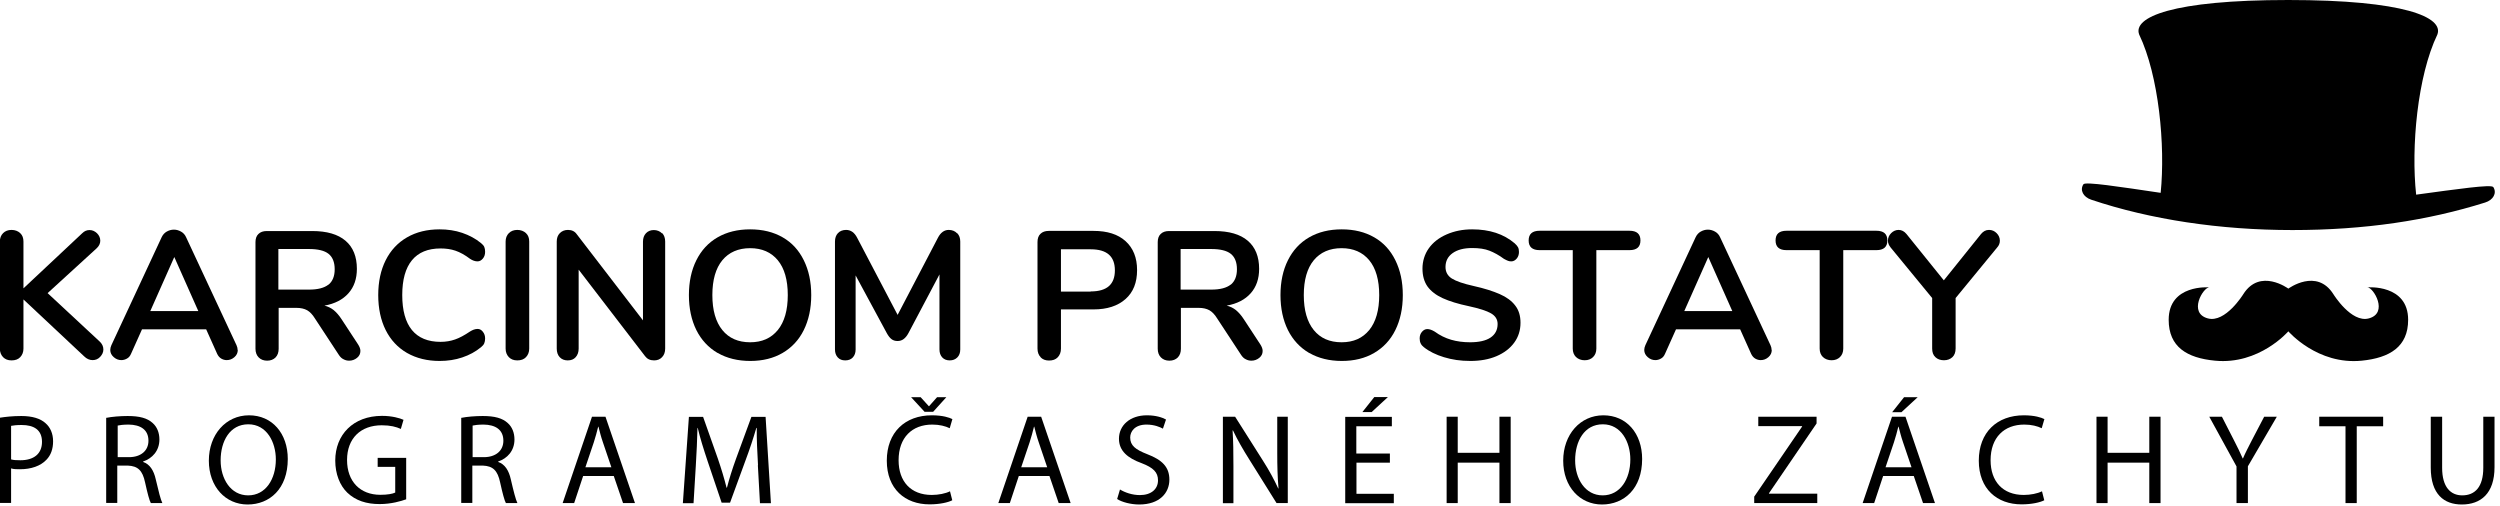 <svg width="178" height="36" viewBox="0 0 178 36" fill="none" xmlns="http://www.w3.org/2000/svg">
<g clip-path="url(#clip0_2_76)">
<path d="M168.56 20.46C168.99 20.46 170.08 22.29 168.66 22.67C167.41 23.01 166.14 20.95 166.14 20.95C164.95 19.06 162.93 20.55 162.93 20.55C162.93 20.55 160.91 19.06 159.72 20.95C159.72 20.95 158.45 23.01 157.2 22.67C155.78 22.29 156.86 20.46 157.3 20.46C157.3 20.46 154.41 20.22 154.41 22.77C154.41 24.7 155.71 25.49 157.71 25.68C160.86 25.99 162.93 23.59 162.93 23.59C162.93 23.59 165 26 168.16 25.68C170.15 25.48 171.46 24.69 171.46 22.77C171.46 20.22 168.57 20.46 168.57 20.46H168.56Z" fill="black"/>
<path d="M177.52 13.32C177.39 13.11 174.98 13.46 172.03 13.86C171.66 10.48 172.12 5.42 173.54 2.46C174.01 1.23 171.2 0 162.92 0C154.64 0 151.84 1.23 152.31 2.46C153.71 5.38 154.18 10.36 153.84 13.73C150.87 13.29 148.47 12.92 148.34 13.12C148.07 13.53 148.32 14.03 148.9 14.22C153.1 15.63 158.06 16.38 163.22 16.38C168.38 16.38 172.87 15.7 176.94 14.42C177.52 14.24 177.79 13.75 177.53 13.33L177.52 13.32Z" fill="black"/>
<path d="M7.36 24.88C7.36 25.08 7.28 25.25 7.13 25.41C6.98 25.57 6.8 25.64 6.59 25.64C6.38 25.64 6.17 25.55 5.99 25.37L1.67 21.32V24.82C1.67 25.07 1.59 25.27 1.44 25.43C1.29 25.59 1.08 25.66 0.82 25.66C0.56 25.66 0.37 25.58 0.22 25.43C0.07 25.27 -0.01 25.07 -0.01 24.82V17.2C-0.01 16.95 0.07 16.75 0.22 16.6C0.37 16.45 0.57 16.37 0.82 16.37C1.07 16.37 1.28 16.45 1.44 16.6C1.6 16.75 1.67 16.95 1.67 17.2V20.53L5.85 16.61C6.01 16.45 6.18 16.38 6.38 16.38C6.58 16.38 6.75 16.46 6.91 16.61C7.06 16.76 7.14 16.94 7.14 17.14C7.14 17.34 7.05 17.52 6.88 17.68L3.39 20.87L7.1 24.32C7.27 24.48 7.36 24.67 7.36 24.88Z" fill="black"/>
<path d="M16.93 24.92C16.93 25.12 16.85 25.29 16.69 25.43C16.53 25.57 16.35 25.64 16.14 25.64C16 25.64 15.87 25.6 15.75 25.53C15.63 25.46 15.53 25.34 15.46 25.19L14.68 23.45H10.11L9.33 25.19C9.26 25.35 9.17 25.46 9.04 25.53C8.92 25.6 8.78 25.64 8.64 25.64C8.44 25.64 8.26 25.57 8.1 25.43C7.94 25.29 7.85 25.12 7.85 24.92C7.85 24.81 7.88 24.69 7.93 24.58L11.51 16.89C11.59 16.72 11.71 16.58 11.87 16.49C12.03 16.4 12.2 16.35 12.38 16.35C12.56 16.35 12.73 16.4 12.89 16.49C13.05 16.58 13.17 16.71 13.25 16.89L16.84 24.58C16.89 24.69 16.92 24.81 16.92 24.92H16.93ZM14.12 22.15L12.41 18.3L10.7 22.15H14.12Z" fill="black"/>
<path d="M25.66 24.99C25.66 25.19 25.58 25.35 25.42 25.48C25.26 25.61 25.07 25.68 24.86 25.68C24.72 25.68 24.59 25.65 24.46 25.58C24.33 25.52 24.23 25.42 24.14 25.29L22.42 22.67C22.25 22.39 22.06 22.2 21.87 22.09C21.67 21.98 21.42 21.92 21.11 21.92H19.84V24.83C19.84 25.09 19.77 25.29 19.62 25.45C19.47 25.6 19.27 25.68 19.02 25.68C18.77 25.68 18.57 25.6 18.42 25.45C18.27 25.3 18.19 25.09 18.19 24.83V17.24C18.19 16.99 18.26 16.79 18.4 16.66C18.54 16.52 18.74 16.45 18.99 16.45H22.23C23.27 16.45 24.06 16.68 24.6 17.14C25.14 17.6 25.41 18.27 25.41 19.14C25.41 19.85 25.21 20.43 24.81 20.88C24.41 21.33 23.84 21.63 23.1 21.76C23.35 21.82 23.57 21.93 23.76 22.08C23.95 22.24 24.14 22.45 24.32 22.73L25.5 24.53C25.6 24.69 25.66 24.84 25.66 24.98V24.99ZM23.39 20.27C23.68 20.03 23.83 19.67 23.83 19.17C23.83 18.67 23.68 18.3 23.39 18.07C23.1 17.84 22.63 17.73 22 17.73H19.82V20.62H22C22.63 20.62 23.09 20.5 23.39 20.26V20.27Z" fill="black"/>
<path d="M28.98 25.13C28.32 24.75 27.81 24.2 27.46 23.5C27.11 22.8 26.93 21.96 26.93 21.01C26.93 20.06 27.11 19.23 27.46 18.53C27.81 17.83 28.32 17.28 28.98 16.9C29.64 16.52 30.41 16.33 31.3 16.33C31.87 16.33 32.41 16.41 32.91 16.58C33.41 16.75 33.86 16.99 34.25 17.31C34.36 17.4 34.44 17.49 34.48 17.58C34.52 17.68 34.54 17.79 34.54 17.93C34.54 18.12 34.49 18.28 34.38 18.41C34.27 18.54 34.15 18.61 34 18.61C33.83 18.61 33.65 18.55 33.47 18.43C33.1 18.15 32.75 17.96 32.43 17.85C32.11 17.74 31.76 17.69 31.37 17.69C30.47 17.69 29.79 17.97 29.33 18.53C28.87 19.09 28.64 19.92 28.64 21.01C28.64 22.1 28.87 22.94 29.33 23.5C29.79 24.06 30.47 24.34 31.37 24.34C31.74 24.34 32.09 24.28 32.4 24.17C32.72 24.06 33.07 23.87 33.47 23.6C33.56 23.55 33.64 23.5 33.73 23.47C33.82 23.44 33.91 23.42 34 23.42C34.15 23.42 34.27 23.48 34.38 23.62C34.49 23.76 34.54 23.91 34.54 24.1C34.54 24.23 34.52 24.34 34.48 24.44C34.44 24.54 34.36 24.63 34.25 24.72C33.86 25.04 33.42 25.28 32.91 25.45C32.41 25.62 31.87 25.7 31.3 25.7C30.42 25.7 29.65 25.51 28.98 25.13Z" fill="black"/>
<path d="M36.23 25.43C36.08 25.27 36 25.07 36 24.82V17.2C36 16.95 36.08 16.75 36.23 16.6C36.38 16.45 36.58 16.37 36.83 16.37C37.08 16.37 37.29 16.45 37.45 16.6C37.61 16.75 37.68 16.95 37.68 17.2V24.82C37.68 25.07 37.6 25.27 37.45 25.43C37.3 25.59 37.09 25.66 36.83 25.66C36.57 25.66 36.38 25.58 36.23 25.43Z" fill="black"/>
<path d="M47.15 16.6C47.29 16.75 47.36 16.95 47.36 17.2V24.82C47.36 25.07 47.29 25.27 47.14 25.43C46.99 25.59 46.8 25.66 46.57 25.66C46.29 25.66 46.08 25.56 45.93 25.36L41.2 19.2V24.82C41.2 25.07 41.13 25.27 40.99 25.43C40.85 25.59 40.66 25.66 40.42 25.66C40.18 25.66 39.99 25.58 39.85 25.43C39.71 25.28 39.64 25.07 39.64 24.82V17.2C39.64 16.95 39.71 16.75 39.86 16.6C40.01 16.45 40.2 16.37 40.44 16.37C40.71 16.37 40.92 16.47 41.06 16.67L45.78 22.81V17.21C45.78 16.96 45.85 16.76 45.99 16.61C46.13 16.46 46.32 16.38 46.55 16.38C46.78 16.38 46.98 16.46 47.13 16.61L47.15 16.6Z" fill="black"/>
<path d="M51.09 25.13C50.44 24.75 49.93 24.2 49.58 23.5C49.23 22.79 49.05 21.96 49.05 21.01C49.05 20.06 49.23 19.23 49.58 18.53C49.93 17.83 50.43 17.28 51.09 16.9C51.75 16.52 52.52 16.33 53.41 16.33C54.3 16.33 55.07 16.52 55.73 16.9C56.39 17.28 56.88 17.82 57.23 18.53C57.58 19.24 57.76 20.06 57.76 21.01C57.76 21.96 57.58 22.79 57.23 23.5C56.88 24.21 56.37 24.75 55.72 25.13C55.07 25.51 54.3 25.7 53.42 25.7C52.54 25.7 51.76 25.51 51.1 25.13H51.09ZM55.38 23.5C55.85 22.92 56.09 22.09 56.09 21.01C56.09 19.93 55.85 19.1 55.38 18.53C54.91 17.96 54.25 17.67 53.41 17.67C52.57 17.67 51.9 17.96 51.43 18.53C50.96 19.1 50.72 19.93 50.72 21.01C50.72 22.09 50.96 22.92 51.43 23.5C51.9 24.08 52.56 24.37 53.41 24.37C54.26 24.37 54.9 24.08 55.38 23.5Z" fill="black"/>
<path d="M68.15 16.6C68.3 16.75 68.37 16.95 68.37 17.2V24.88C68.37 25.12 68.3 25.31 68.16 25.45C68.02 25.59 67.84 25.66 67.62 25.66C67.4 25.66 67.22 25.59 67.09 25.45C66.96 25.31 66.89 25.12 66.89 24.88V19.54L64.68 23.72C64.58 23.91 64.46 24.05 64.34 24.14C64.22 24.23 64.08 24.28 63.91 24.28C63.74 24.28 63.6 24.24 63.48 24.15C63.36 24.06 63.25 23.92 63.14 23.72L60.92 19.61V24.89C60.92 25.12 60.85 25.31 60.72 25.45C60.59 25.59 60.41 25.66 60.18 25.66C59.95 25.66 59.78 25.59 59.65 25.45C59.52 25.31 59.45 25.12 59.45 24.88V17.2C59.45 16.95 59.52 16.75 59.66 16.6C59.8 16.45 60 16.37 60.24 16.37C60.58 16.37 60.84 16.56 61.03 16.93L63.91 22.42L66.78 16.93C66.97 16.56 67.23 16.37 67.55 16.37C67.79 16.37 67.99 16.45 68.13 16.6H68.15Z" fill="black"/>
<path d="M74.1 25.44C73.95 25.29 73.87 25.08 73.87 24.82V17.23C73.87 16.98 73.94 16.78 74.08 16.65C74.22 16.51 74.42 16.44 74.67 16.44H77.86C78.84 16.44 79.6 16.68 80.14 17.17C80.68 17.66 80.96 18.34 80.96 19.23C80.96 20.12 80.69 20.8 80.14 21.29C79.59 21.78 78.83 22.03 77.86 22.03H75.54V24.82C75.54 25.08 75.46 25.28 75.31 25.44C75.16 25.6 74.95 25.67 74.69 25.67C74.43 25.67 74.24 25.59 74.09 25.44H74.1ZM77.66 20.75C78.81 20.75 79.38 20.25 79.38 19.25C79.38 18.25 78.81 17.75 77.66 17.75H75.54V20.76H77.66V20.75Z" fill="black"/>
<path d="M89.9 24.99C89.9 25.19 89.82 25.35 89.66 25.48C89.5 25.61 89.31 25.68 89.1 25.68C88.96 25.68 88.83 25.65 88.7 25.58C88.57 25.52 88.47 25.42 88.38 25.29L86.66 22.67C86.49 22.39 86.3 22.2 86.11 22.09C85.91 21.98 85.66 21.92 85.35 21.92H84.08V24.83C84.08 25.09 84.01 25.29 83.86 25.45C83.71 25.6 83.51 25.68 83.26 25.68C83.01 25.68 82.81 25.6 82.66 25.45C82.51 25.3 82.43 25.09 82.43 24.83V17.24C82.43 16.99 82.5 16.79 82.64 16.66C82.78 16.52 82.98 16.45 83.23 16.45H86.47C87.51 16.45 88.3 16.68 88.84 17.14C89.38 17.6 89.65 18.27 89.65 19.14C89.65 19.85 89.45 20.43 89.05 20.88C88.65 21.33 88.08 21.63 87.34 21.76C87.59 21.82 87.81 21.93 88 22.08C88.19 22.24 88.38 22.45 88.56 22.73L89.74 24.53C89.84 24.69 89.9 24.84 89.9 24.98V24.99ZM87.63 20.27C87.92 20.03 88.07 19.67 88.07 19.17C88.07 18.67 87.92 18.3 87.63 18.07C87.34 17.84 86.87 17.73 86.24 17.73H84.06V20.62H86.24C86.87 20.62 87.33 20.5 87.63 20.26V20.27Z" fill="black"/>
<path d="M93.21 25.13C92.56 24.75 92.05 24.2 91.7 23.5C91.35 22.79 91.17 21.96 91.17 21.01C91.17 20.06 91.35 19.23 91.7 18.53C92.05 17.83 92.55 17.28 93.21 16.9C93.87 16.52 94.64 16.33 95.53 16.33C96.42 16.33 97.19 16.52 97.85 16.9C98.51 17.28 99 17.82 99.35 18.53C99.7 19.24 99.88 20.06 99.88 21.01C99.88 21.96 99.7 22.79 99.35 23.5C99 24.21 98.49 24.75 97.84 25.13C97.19 25.51 96.42 25.7 95.54 25.7C94.66 25.7 93.88 25.51 93.22 25.13H93.21ZM97.49 23.5C97.96 22.92 98.2 22.09 98.2 21.01C98.2 19.93 97.96 19.1 97.49 18.53C97.02 17.96 96.36 17.67 95.52 17.67C94.68 17.67 94.01 17.96 93.54 18.53C93.07 19.1 92.83 19.93 92.83 21.01C92.83 22.09 93.07 22.92 93.54 23.5C94.01 24.08 94.67 24.37 95.52 24.37C96.37 24.37 97.01 24.08 97.49 23.5Z" fill="black"/>
<path d="M102.83 25.44C102.24 25.26 101.75 25.02 101.38 24.72C101.18 24.57 101.08 24.37 101.08 24.1C101.08 23.92 101.13 23.76 101.24 23.63C101.35 23.5 101.48 23.43 101.62 23.43C101.78 23.43 101.95 23.49 102.15 23.61C102.52 23.88 102.91 24.07 103.32 24.19C103.73 24.31 104.18 24.37 104.67 24.37C105.3 24.37 105.79 24.26 106.12 24.04C106.45 23.82 106.63 23.5 106.63 23.07C106.63 22.74 106.47 22.49 106.16 22.31C105.85 22.13 105.32 21.96 104.58 21.8C103.82 21.64 103.2 21.45 102.72 21.23C102.24 21.01 101.89 20.74 101.64 20.4C101.4 20.06 101.28 19.63 101.28 19.12C101.28 18.61 101.43 18.1 101.73 17.68C102.03 17.26 102.45 16.93 103 16.69C103.55 16.45 104.15 16.33 104.82 16.33C106.06 16.33 107.06 16.66 107.84 17.32C107.95 17.42 108.03 17.51 108.08 17.6C108.13 17.69 108.15 17.81 108.15 17.94C108.15 18.12 108.1 18.28 107.99 18.41C107.88 18.54 107.75 18.61 107.61 18.61C107.52 18.61 107.44 18.6 107.37 18.57C107.3 18.54 107.2 18.5 107.08 18.43C106.73 18.17 106.38 17.98 106.05 17.85C105.72 17.72 105.31 17.66 104.82 17.66C104.23 17.66 103.77 17.78 103.43 18.02C103.09 18.26 102.92 18.59 102.92 19.01C102.92 19.36 103.07 19.64 103.37 19.83C103.67 20.02 104.19 20.2 104.91 20.36C105.68 20.53 106.3 20.73 106.78 20.94C107.26 21.15 107.63 21.42 107.88 21.75C108.14 22.08 108.26 22.49 108.26 22.98C108.26 23.52 108.11 23.99 107.81 24.4C107.51 24.81 107.09 25.13 106.55 25.36C106.01 25.59 105.39 25.7 104.69 25.7C103.99 25.7 103.39 25.61 102.8 25.43L102.83 25.44Z" fill="black"/>
<path d="M112.21 25.42C112.06 25.27 111.98 25.07 111.98 24.82V17.81H109.62C109.1 17.81 108.84 17.58 108.84 17.12C108.84 16.66 109.1 16.43 109.62 16.43H116.02C116.54 16.43 116.8 16.66 116.8 17.12C116.8 17.58 116.54 17.81 116.02 17.81H113.66V24.82C113.66 25.07 113.58 25.27 113.43 25.42C113.28 25.57 113.08 25.65 112.83 25.65C112.58 25.65 112.37 25.57 112.21 25.42Z" fill="black"/>
<path d="M126.15 24.92C126.15 25.12 126.07 25.29 125.91 25.43C125.75 25.57 125.57 25.64 125.36 25.64C125.22 25.64 125.09 25.6 124.97 25.53C124.85 25.46 124.75 25.34 124.68 25.19L123.9 23.45H119.33L118.55 25.19C118.48 25.35 118.39 25.46 118.26 25.53C118.14 25.6 118 25.64 117.86 25.64C117.66 25.64 117.48 25.57 117.32 25.43C117.16 25.29 117.07 25.12 117.07 24.92C117.07 24.81 117.1 24.69 117.15 24.58L120.73 16.89C120.81 16.72 120.93 16.58 121.09 16.49C121.25 16.4 121.42 16.35 121.6 16.35C121.78 16.35 121.95 16.4 122.11 16.49C122.27 16.58 122.39 16.71 122.47 16.89L126.06 24.58C126.11 24.69 126.14 24.81 126.14 24.92H126.15ZM123.34 22.15L121.63 18.3L119.92 22.15H123.34Z" fill="black"/>
<path d="M129.79 25.42C129.64 25.27 129.56 25.07 129.56 24.82V17.81H127.2C126.68 17.81 126.42 17.58 126.42 17.12C126.42 16.66 126.68 16.43 127.2 16.43H133.6C134.12 16.43 134.38 16.66 134.38 17.12C134.38 17.58 134.12 17.81 133.6 17.81H131.24V24.82C131.24 25.07 131.16 25.27 131.01 25.42C130.86 25.57 130.66 25.65 130.41 25.65C130.16 25.65 129.95 25.57 129.79 25.42Z" fill="black"/>
<path d="M141.63 16.37C141.83 16.37 142.01 16.45 142.16 16.6C142.31 16.75 142.39 16.93 142.39 17.14C142.39 17.31 142.33 17.48 142.19 17.63L139.24 21.22V24.81C139.24 25.08 139.16 25.29 139.01 25.43C138.86 25.57 138.66 25.65 138.41 25.65C138.16 25.65 137.96 25.58 137.8 25.43C137.64 25.28 137.57 25.08 137.57 24.81V21.22L134.62 17.63C134.49 17.47 134.42 17.31 134.42 17.14C134.42 16.93 134.5 16.75 134.65 16.6C134.8 16.45 134.98 16.37 135.18 16.37C135.4 16.37 135.58 16.47 135.74 16.66L138.4 19.96L141.05 16.66C141.21 16.47 141.39 16.37 141.61 16.37H141.63Z" fill="black"/>
<path d="M0 29.74C0.38 29.68 0.89 29.62 1.52 29.62C2.3 29.62 2.88 29.8 3.24 30.13C3.58 30.42 3.78 30.87 3.78 31.42C3.78 31.97 3.62 32.41 3.31 32.73C2.89 33.18 2.21 33.41 1.43 33.41C1.19 33.41 0.97 33.41 0.79 33.35V35.81H0V29.73V29.74ZM0.79 32.71C0.96 32.76 1.18 32.77 1.45 32.77C2.41 32.77 2.99 32.31 2.99 31.46C2.99 30.61 2.42 30.26 1.54 30.26C1.19 30.26 0.93 30.29 0.79 30.32V32.71Z" fill="black"/>
<path d="M7.57 29.75C7.97 29.67 8.55 29.62 9.09 29.62C9.94 29.62 10.49 29.77 10.87 30.12C11.18 30.39 11.35 30.81 11.35 31.29C11.35 32.1 10.84 32.64 10.19 32.86V32.89C10.66 33.05 10.95 33.49 11.09 34.13C11.29 34.99 11.44 35.58 11.56 35.82H10.74C10.64 35.65 10.5 35.12 10.33 34.35C10.15 33.5 9.82 33.18 9.1 33.15H8.35V35.81H7.56V29.74L7.57 29.75ZM8.37 32.55H9.18C10.03 32.55 10.57 32.09 10.57 31.38C10.57 30.59 10 30.24 9.16 30.23C8.78 30.23 8.5 30.27 8.38 30.3V32.54L8.37 32.55Z" fill="black"/>
<path d="M20.49 32.68C20.49 34.8 19.2 35.92 17.63 35.92C16.06 35.92 14.87 34.66 14.87 32.8C14.87 30.94 16.08 29.57 17.73 29.57C19.38 29.57 20.49 30.86 20.49 32.68ZM15.71 32.78C15.71 34.09 16.42 35.27 17.67 35.27C18.92 35.27 19.64 34.11 19.64 32.71C19.64 31.49 19 30.21 17.68 30.21C16.36 30.21 15.71 31.42 15.71 32.77V32.78Z" fill="black"/>
<path d="M28.92 35.55C28.56 35.68 27.86 35.89 27.03 35.89C26.1 35.89 25.33 35.65 24.73 35.08C24.2 34.57 23.87 33.75 23.87 32.79C23.87 30.96 25.14 29.61 27.2 29.61C27.91 29.61 28.47 29.77 28.73 29.89L28.54 30.54C28.21 30.39 27.8 30.28 27.18 30.28C25.68 30.28 24.71 31.21 24.71 32.75C24.71 34.29 25.65 35.23 27.08 35.23C27.6 35.23 27.96 35.16 28.14 35.07V33.24H26.89V32.6H28.92V35.56V35.55Z" fill="black"/>
<path d="M32.85 29.75C33.25 29.67 33.83 29.62 34.37 29.62C35.22 29.62 35.77 29.77 36.15 30.12C36.46 30.39 36.63 30.81 36.63 31.29C36.63 32.1 36.12 32.64 35.47 32.86V32.89C35.94 33.05 36.23 33.49 36.37 34.13C36.57 34.99 36.72 35.58 36.84 35.82H36.02C35.92 35.65 35.78 35.12 35.61 34.35C35.43 33.5 35.1 33.18 34.38 33.15H33.63V35.81H32.84V29.74L32.85 29.75ZM33.64 32.55H34.45C35.3 32.55 35.84 32.09 35.84 31.38C35.84 30.59 35.27 30.24 34.43 30.23C34.05 30.23 33.77 30.27 33.65 30.3V32.54L33.64 32.55Z" fill="black"/>
<path d="M41.52 33.89L40.88 35.82H40.06L42.15 29.67H43.11L45.21 35.82H44.36L43.7 33.89H41.52ZM43.53 33.27L42.93 31.5C42.79 31.1 42.7 30.73 42.61 30.38H42.59C42.5 30.75 42.4 31.12 42.28 31.49L41.68 33.27H43.53Z" fill="black"/>
<path d="M53.97 33.12C53.92 32.26 53.87 31.23 53.88 30.47H53.85C53.64 31.19 53.39 31.96 53.07 32.81L51.98 35.79H51.38L50.39 32.86C50.1 31.99 49.85 31.2 49.68 30.47H49.66C49.64 31.24 49.6 32.27 49.54 33.19L49.38 35.83H48.62L49.05 29.68H50.06L51.11 32.65C51.37 33.41 51.57 34.08 51.73 34.72H51.76C51.92 34.1 52.13 33.42 52.41 32.65L53.5 29.68H54.51L54.89 35.83H54.11L53.96 33.13L53.97 33.12Z" fill="black"/>
<path d="M67.8 35.62C67.51 35.77 66.92 35.91 66.18 35.91C64.45 35.91 63.14 34.82 63.14 32.8C63.14 30.78 64.44 29.57 66.35 29.57C67.12 29.57 67.6 29.73 67.81 29.84L67.62 30.49C67.32 30.34 66.89 30.23 66.38 30.23C64.94 30.23 63.98 31.15 63.98 32.77C63.98 34.28 64.85 35.24 66.34 35.24C66.82 35.24 67.32 35.14 67.64 34.98L67.8 35.61V35.62ZM65.83 29.32L64.87 28.28H65.55L66.13 28.92H66.15L66.72 28.28H67.38L66.44 29.32H65.83Z" fill="black"/>
<path d="M72.54 33.89L71.9 35.82H71.08L73.17 29.67H74.13L76.23 35.82H75.38L74.72 33.89H72.54ZM74.56 33.27L73.96 31.5C73.82 31.1 73.73 30.73 73.64 30.38H73.62C73.53 30.75 73.43 31.12 73.31 31.49L72.71 33.27H74.56Z" fill="black"/>
<path d="M79.74 34.85C80.1 35.07 80.62 35.25 81.16 35.25C81.97 35.25 82.45 34.82 82.45 34.2C82.45 33.63 82.12 33.3 81.29 32.98C80.29 32.62 79.67 32.1 79.67 31.24C79.67 30.28 80.46 29.57 81.66 29.57C82.29 29.57 82.75 29.72 83.02 29.87L82.8 30.52C82.6 30.41 82.19 30.23 81.63 30.23C80.79 30.23 80.47 30.73 80.47 31.15C80.47 31.72 80.84 32.01 81.69 32.34C82.73 32.74 83.26 33.24 83.26 34.15C83.26 35.1 82.56 35.92 81.11 35.92C80.52 35.92 79.87 35.75 79.54 35.53L79.74 34.86V34.85Z" fill="black"/>
<path d="M87.07 35.82V29.67H87.94L89.91 32.78C90.37 33.5 90.72 34.15 91.01 34.78H91.03C90.96 33.95 90.94 33.2 90.94 32.24V29.67H91.69V35.82H90.89L88.94 32.7C88.51 32.02 88.1 31.31 87.79 30.65H87.76C87.81 31.43 87.82 32.17 87.82 33.2V35.83H87.07V35.82Z" fill="black"/>
<path d="M98.97 32.94H96.58V35.16H99.24V35.83H95.78V29.68H99.1V30.35H96.57V32.29H98.96V32.95L98.97 32.94ZM98.82 28.27L97.66 29.34H97L97.85 28.27H98.82Z" fill="black"/>
<path d="M103.79 29.67V32.24H106.76V29.67H107.56V35.82H106.76V32.94H103.79V35.82H103V29.67H103.79Z" fill="black"/>
<path d="M116.92 32.68C116.92 34.8 115.63 35.92 114.06 35.92C112.49 35.92 111.3 34.66 111.3 32.8C111.3 30.94 112.51 29.57 114.16 29.57C115.81 29.57 116.92 30.86 116.92 32.68ZM112.15 32.78C112.15 34.09 112.86 35.27 114.11 35.27C115.36 35.27 116.08 34.11 116.08 32.71C116.08 31.49 115.44 30.21 114.12 30.21C112.8 30.21 112.15 31.42 112.15 32.77V32.78Z" fill="black"/>
<path d="M124.9 35.36L128.31 30.37V30.34H125.19V29.67H129.34V30.15L125.95 35.12V35.15H129.39V35.82H124.9V35.36Z" fill="black"/>
<path d="M134.08 33.89L133.44 35.82H132.62L134.71 29.67H135.67L137.77 35.82H136.92L136.26 33.89H134.08ZM136.1 33.27L135.5 31.5C135.36 31.1 135.27 30.73 135.18 30.38H135.16C135.07 30.75 134.97 31.12 134.85 31.49L134.25 33.27H136.1ZM136.54 28.28L135.38 29.35H134.72L135.57 28.28H136.54Z" fill="black"/>
<path d="M145.55 35.62C145.26 35.77 144.67 35.91 143.93 35.91C142.2 35.91 140.89 34.82 140.89 32.8C140.89 30.78 142.19 29.57 144.1 29.57C144.87 29.57 145.35 29.73 145.56 29.84L145.37 30.49C145.07 30.34 144.64 30.23 144.13 30.23C142.69 30.23 141.73 31.15 141.73 32.77C141.73 34.28 142.6 35.24 144.09 35.24C144.57 35.24 145.07 35.14 145.39 34.98L145.55 35.61V35.62Z" fill="black"/>
<path d="M150.06 29.67V32.24H153.03V29.67H153.83V35.82H153.03V32.94H150.06V35.82H149.27V29.67H150.06Z" fill="black"/>
<path d="M159.24 35.82V33.21L157.3 29.67H158.2L159.07 31.37C159.31 31.83 159.49 32.21 159.68 32.64H159.7C159.87 32.24 160.08 31.84 160.32 31.37L161.21 29.67H162.11L160.05 33.2V35.82H159.25H159.24Z" fill="black"/>
<path d="M167 30.35H165.13V29.67H169.68V30.35H167.8V35.82H167V30.35Z" fill="black"/>
<path d="M173.88 29.67V33.31C173.88 34.69 174.49 35.27 175.31 35.27C176.22 35.27 176.81 34.67 176.81 33.31V29.67H177.61V33.26C177.61 35.15 176.62 35.92 175.28 35.92C174.02 35.92 173.07 35.2 173.07 33.29V29.67H173.87H173.88Z" fill="black"/>
</g>
<defs>
<clipPath id="clip0_2_76">
<rect width="177.62" height="35.92" fill="white"/>
</clipPath>
</defs>
</svg>
